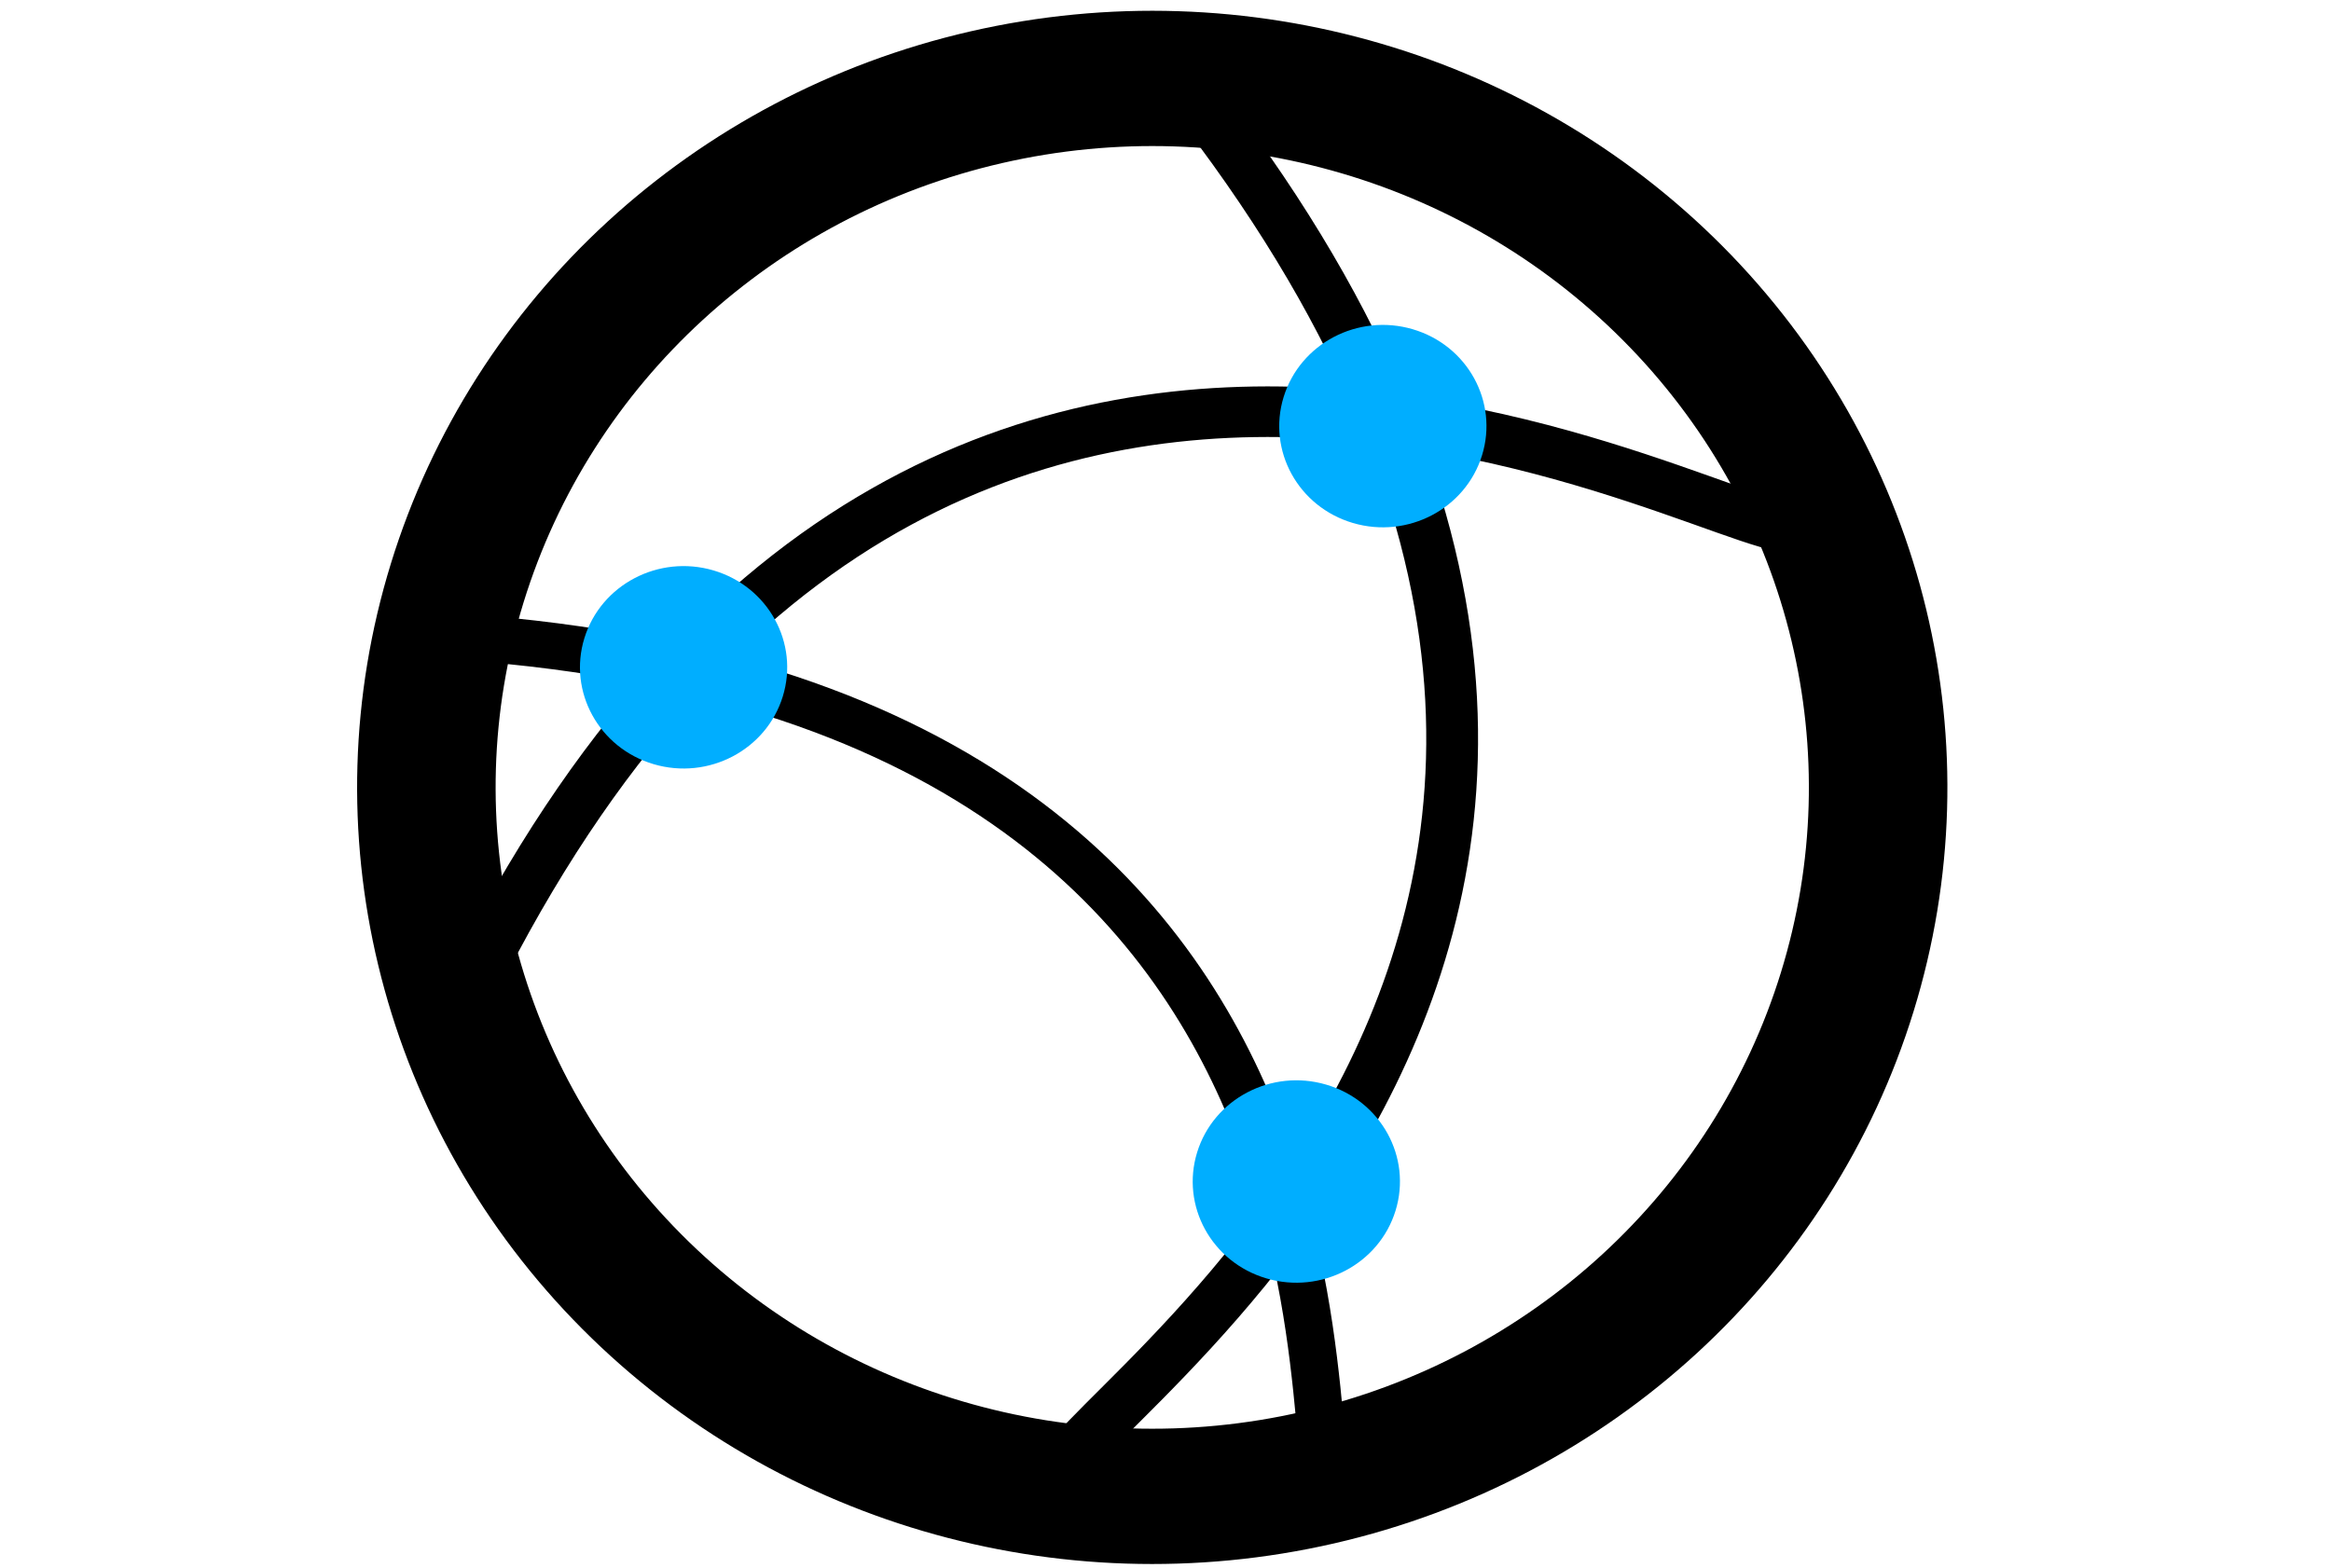 <?xml version="1.0" encoding="UTF-8" standalone="no"?>
<!-- Generator: Adobe Illustrator 16.0.0, SVG Export Plug-In . SVG Version: 6.00 Build 0)  -->

<svg
   xmlns:dc="http://purl.org/dc/elements/1.1/"
   xmlns:cc="http://creativecommons.org/ns#"
   xmlns:rdf="http://www.w3.org/1999/02/22-rdf-syntax-ns#"
   xmlns:svg="http://www.w3.org/2000/svg"
   xmlns="http://www.w3.org/2000/svg"
   xmlns:sodipodi="http://sodipodi.sourceforge.net/DTD/sodipodi-0.dtd"
   xmlns:inkscape="http://www.inkscape.org/namespaces/inkscape"
   version="1.1"
   id="Layer_1"
   x="0px"
   y="0px"
   width="46.809px"
   height="31.5px"
   viewBox="0 0 46.809 31.5"
   enable-background="new 0 0 46.809 31.5"
   xml:space="preserve"
   sodipodi:docname="logo-dark.svg"
   inkscape:version="0.92.1 r15371"><defs
     id="defs5110" /><sodipodi:namedview
     pagecolor="#ffffff"
     bordercolor="#666666"
     borderopacity="1"
     objecttolerance="10"
     gridtolerance="10"
     guidetolerance="10"
     inkscape:pageopacity="0"
     inkscape:pageshadow="2"
     inkscape:window-width="1920"
     inkscape:window-height="1017"
     id="namedview5108"
     showgrid="false"
     inkscape:zoom="7.434468"
     inkscape:cx="23.404499"
     inkscape:cy="15.75"
     inkscape:window-x="-8"
     inkscape:window-y="-8"
     inkscape:window-maximized="1"
     inkscape:current-layer="Layer_1" /><g
     id="g5105" /><g
     id="g5761"
     transform="matrix(0.996,0.293,-0.3,0.973,4.283,-6.675)"><circle
       r="14.013"
       cy="15.965"
       cx="23.74"
       id="path5657"
       style="fill:none;fill-opacity:1;stroke:#000000;stroke-width:2.674;stroke-miterlimit:4;stroke-dasharray:none;stroke-opacity:1" /><path
       sodipodi:nodetypes="cc"
       inkscape:connector-curvature="0"
       id="path5716"
       d="M 12.375,23.026 C 16.026,2.201 34.938,8.755 34.165,7.288"
       style="fill:none;stroke:#000000;stroke-width:1px;stroke-linecap:butt;stroke-linejoin:miter;stroke-opacity:1" /><path
       sodipodi:nodetypes="cc"
       inkscape:connector-curvature="0"
       id="path5716-8"
       d="M 21.225,3.143 C 37.829,15.798 24.44,29.646 26.097,29.577"
       style="fill:none;stroke:#000000;stroke-width:1px;stroke-linecap:butt;stroke-linejoin:miter;stroke-opacity:1" /><path
       sodipodi:nodetypes="cc"
       inkscape:connector-curvature="0"
       id="path5716-80"
       d="M 9.248,17.166 C 28.871,12.267 30.382,29.586 31.27,28.364"
       style="fill:none;stroke:#000000;stroke-width:0.914px;stroke-linecap:butt;stroke-linejoin:miter;stroke-opacity:1" /><ellipse
       ry="2"
       rx="2"
       cy="7.844"
       cx="25.943"
       id="path5659"
       style="fill:#00aeff;fill-opacity:1;stroke:#000000;stroke-width:0;stroke-miterlimit:4;stroke-dasharray:none;stroke-opacity:1" /><ellipse
       ry="2"
       rx="2"
       cy="22.622"
       cx="28.65"
       id="path5659-1"
       style="fill:#00aeff;fill-opacity:1;stroke:#000000;stroke-width:0;stroke-miterlimit:4;stroke-dasharray:none;stroke-opacity:1" /><ellipse
       ry="2"
       rx="2"
       cy="16.301"
       cx="14.392"
       id="path5659-9"
       style="fill:#00aeff;fill-opacity:1;stroke:#000000;stroke-width:0;stroke-miterlimit:4;stroke-dasharray:none;stroke-opacity:1" /></g></svg>